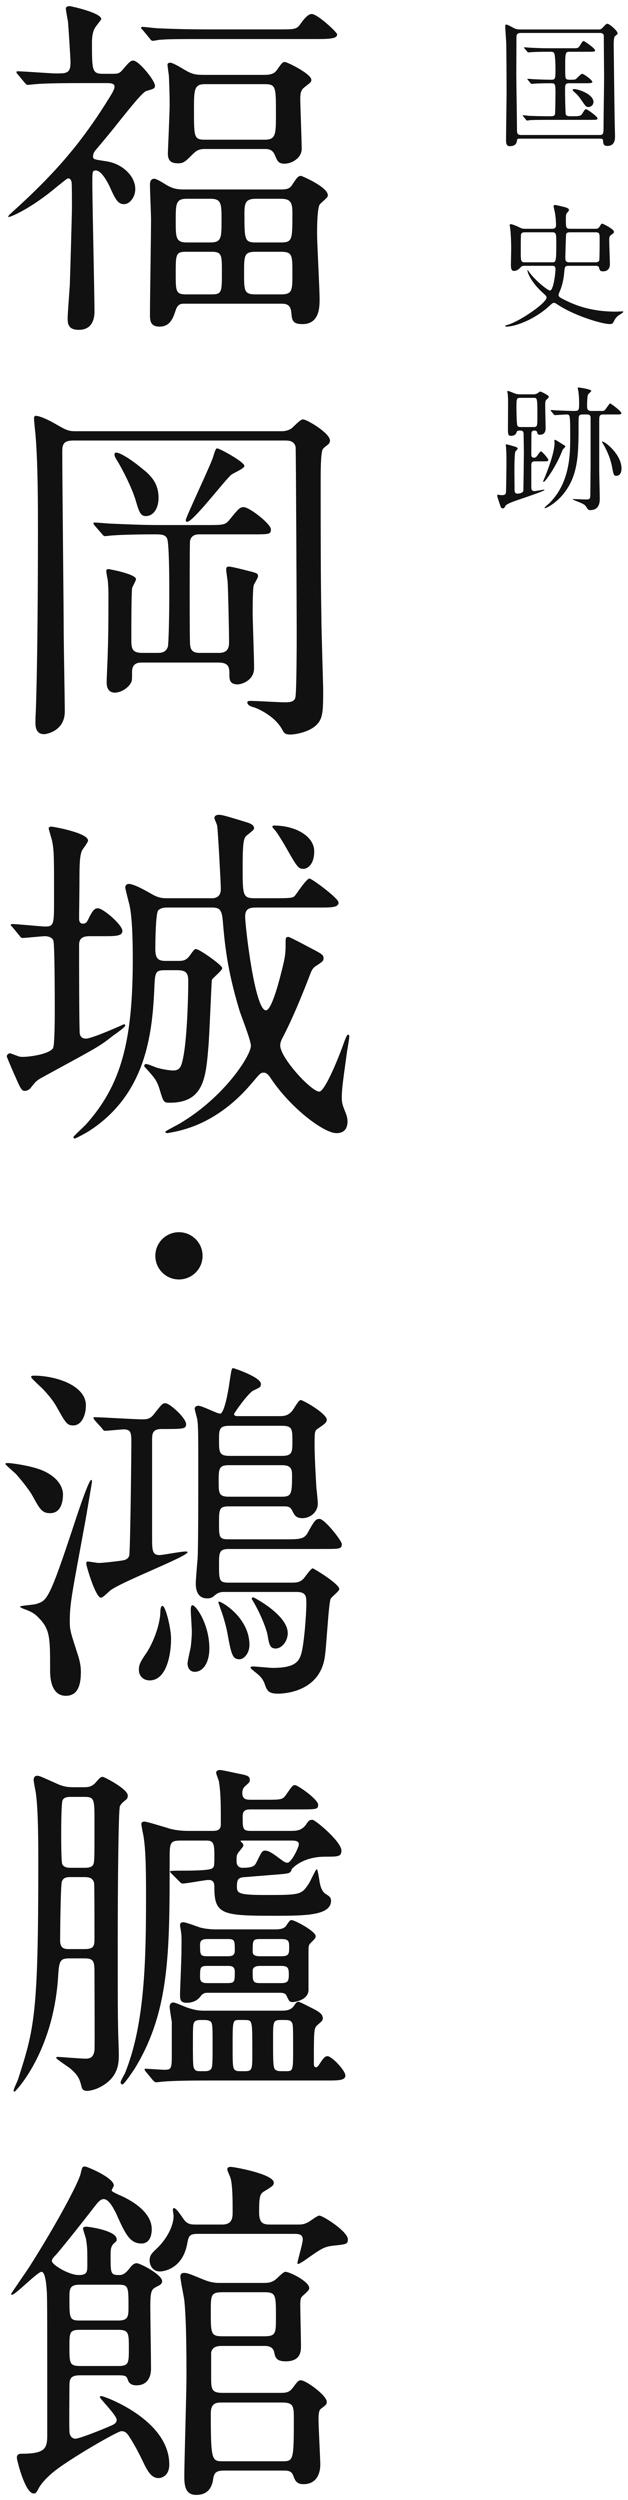 <svg width="93" height="370" viewBox="0 0 93 370" fill="none" xmlns="http://www.w3.org/2000/svg">
<path d="M41.552 44.947C42.241 44.947 43.036 44.947 43.142 46.272C43.248 47.385 43.301 47.968 44.785 47.968C47.329 47.968 47.329 45.424 47.329 44.258C47.329 42.721 46.958 36.043 46.958 34.665C46.958 33.658 46.958 30.531 47.435 30.16C48.389 29.259 48.548 29.206 48.548 28.888C48.548 27.669 44.679 26.026 44.573 26.026C44.149 26.026 43.937 26.344 43.301 27.298C42.93 27.934 42.506 28.04 41.499 28.04H27.189C25.917 28.04 25.387 27.775 24.698 27.404C24.115 27.033 23.161 26.45 22.843 26.45C22.207 26.45 22.207 27.139 22.207 27.404C22.207 28.199 22.366 31.75 22.366 32.492C22.366 34.718 22.207 44.523 22.207 46.484C22.207 47.385 22.207 48.339 23.638 48.339C25.228 48.339 25.652 47.014 26.023 45.901C26.341 44.947 26.818 44.947 27.348 44.947H41.552ZM27.666 35.884C26.023 35.884 26.023 35.142 26.023 32.651C26.023 30.16 26.023 29.418 27.666 29.418H31.164C32.807 29.418 32.807 30.16 32.807 32.651C32.807 35.142 32.807 35.884 31.164 35.884H27.666ZM27.56 43.569C26.023 43.569 26.023 43.092 26.023 40.548C26.023 37.633 26.023 37.262 27.56 37.262H31.323C32.86 37.262 32.86 37.739 32.86 40.283C32.86 43.198 32.86 43.569 31.323 43.569H27.56ZM37.895 43.569C36.146 43.569 36.146 43.092 36.146 40.389C36.146 37.792 36.146 37.262 37.895 37.262H41.552C43.301 37.262 43.301 37.739 43.301 40.442C43.301 43.039 43.301 43.569 41.552 43.569H37.895ZM37.895 35.884C36.199 35.884 36.199 35.46 36.199 31.538C36.199 30.001 36.411 29.418 37.895 29.418H41.605C43.089 29.418 43.301 30.054 43.301 31.538C43.301 35.46 43.301 35.884 41.605 35.884H37.895ZM30.316 11.08C28.991 11.08 28.514 11.027 27.348 10.338C26.659 9.914 25.546 9.278 25.228 9.278C25.016 9.278 24.804 9.331 24.804 9.596C24.804 9.861 25.016 11.08 25.016 11.345C25.069 12.67 25.122 13.995 25.122 15.479C25.122 16.645 24.857 22.581 24.857 22.687C24.857 23.747 25.281 24.171 26.341 24.171C27.189 24.171 27.401 23.959 28.62 22.74C28.991 22.422 29.309 22.051 30.316 22.051H39.167C39.644 22.051 40.333 22.051 40.704 22.952C41.075 23.853 41.234 24.224 42.135 24.224C43.301 24.224 44.679 23.323 44.679 22.051C44.679 20.885 44.467 15.426 44.467 14.684C44.467 14.154 44.467 13.412 44.997 12.988C46.004 12.193 46.11 12.14 46.11 11.822C46.11 10.921 42.506 9.172 42.188 9.172C41.817 9.172 41.658 9.437 41.022 10.338C40.757 10.709 40.386 11.08 39.22 11.08H30.316ZM39.22 12.458C40.863 12.458 40.863 12.882 40.863 16.804C40.863 19.878 40.863 20.673 39.22 20.673H30.316C28.726 20.673 28.726 20.249 28.726 16.327C28.726 13.306 28.726 12.458 30.316 12.458H39.22ZM15.847 12.299C16.43 12.299 16.96 12.352 16.96 12.829C16.96 13.147 16.748 13.571 16.218 14.419C12.19 20.938 8.321 25.549 1.59 31.591C1.219 31.909 1.166 32.121 1.272 32.121C1.59 32.121 4.664 30.849 8.639 27.457C8.692 27.457 9.911 26.397 10.07 26.397C10.388 26.397 10.494 26.609 10.6 26.927C10.653 27.245 10.653 30.054 10.653 30.69C10.653 31.75 10.388 40.76 10.335 42.244C10.282 42.986 10.017 46.537 10.017 47.014C10.017 47.809 10.017 48.816 11.66 48.816C13.78 48.816 13.992 47.014 13.992 46.113C13.992 43.41 13.674 30.107 13.674 27.086C13.674 25.39 13.674 25.231 14.204 25.231C15.052 25.231 16.059 27.139 16.43 28.04C17.225 29.789 17.596 30.213 18.391 30.213C19.186 30.213 20.034 29.206 20.034 27.987C20.034 26.026 18.073 24.171 15.635 23.853C13.939 23.588 13.78 23.588 13.78 23.164C13.78 22.634 14.045 22.369 14.257 22.104C15.476 20.673 16.695 19.189 17.861 17.705C19.027 16.274 21.094 13.624 21.677 13.465C22.79 13.147 22.949 13.094 22.949 12.67C22.949 11.928 20.564 8.96 19.716 8.96C19.345 8.96 19.027 9.331 18.603 9.808C17.755 10.815 17.702 10.921 16.695 10.921H15.264C13.621 10.921 13.621 10.444 13.621 6.204C13.621 5.515 13.727 4.508 14.204 3.925C14.257 3.819 14.999 2.918 14.999 2.812C14.999 1.911 10.547 0.904 10.282 0.904C10.123 0.904 9.752 0.957 9.752 1.275C9.752 1.54 10.017 2.918 10.07 3.236C10.123 3.766 10.441 8.695 10.441 9.225C10.441 10.868 9.858 10.868 8.268 10.868C7.473 10.868 3.498 10.55 2.597 10.55C2.491 10.55 2.438 10.603 2.438 10.656C2.438 10.762 2.438 10.815 2.65 11.027L3.657 12.246C3.869 12.458 3.922 12.564 4.134 12.564C4.293 12.564 5.088 12.458 5.247 12.458C5.777 12.405 7.314 12.299 11.978 12.299H15.847ZM30.687 4.349C28.196 4.349 26.023 4.296 23.426 4.19C23.108 4.19 21.465 3.978 21.094 3.978C20.988 3.978 20.882 4.031 20.882 4.137C20.882 4.19 20.935 4.243 21.147 4.455L22.154 5.674C22.313 5.886 22.419 6.045 22.631 6.045C22.79 6.045 23.532 5.886 23.744 5.886C25.069 5.78 26.553 5.78 30.422 5.78H47.117C49.237 5.78 49.926 5.621 49.926 5.091C49.926 4.773 47.011 2.07 46.163 2.07C45.792 2.07 45.315 2.388 44.52 3.501C43.937 4.349 43.672 4.349 41.34 4.349H30.687Z" fill="#111111"/>
<path d="M21.094 96.626C19.451 96.626 19.451 95.884 19.451 94.506C19.451 93.181 19.451 87.987 19.557 87.086C19.557 86.874 20.14 85.973 20.14 85.708C20.14 84.966 16.218 84.224 16.059 84.224C15.794 84.224 15.741 84.33 15.741 84.542C15.741 84.754 15.9 85.602 15.953 85.814C16.006 86.503 16.059 86.927 16.059 88.093C16.059 93.393 16.006 95.248 15.953 96.679C15.953 97.262 15.794 100.283 15.794 100.972C15.794 101.29 15.794 102.509 17.013 102.509C17.861 102.509 18.921 101.873 19.345 101.131C19.557 100.813 19.557 100.707 19.557 99.435C19.557 98.057 20.564 98.057 21.094 98.057H32.33C33.973 98.057 33.973 98.852 33.973 99.965C33.973 100.548 34.026 101.29 35.192 101.29C35.722 101.29 37.63 100.76 37.63 98.852C37.63 97.58 37.418 91.644 37.418 90.796C37.418 89.948 37.418 87.192 37.577 86.609C37.63 86.397 38.213 85.549 38.213 85.284C38.213 84.86 38.054 84.807 36.57 84.436C36.146 84.33 34.291 83.853 33.92 83.853C33.549 83.853 33.496 84.012 33.496 84.33C33.496 84.595 33.708 85.867 33.708 86.132C33.761 86.556 33.92 93.075 33.92 95.142C33.92 96.626 32.86 96.626 32.277 96.626H29.733C29.044 96.626 28.196 96.626 28.143 95.301C28.09 94.559 28.09 88.888 28.09 87.51C28.09 86.503 28.09 80.461 28.143 80.037C28.355 79.083 29.203 79.083 29.574 79.083H37.365C39.856 79.083 40.121 79.083 40.121 78.341C40.121 77.546 36.941 75.055 36.093 75.055C35.51 75.055 35.351 75.267 34.079 76.804C33.39 77.705 33.125 77.705 30.687 77.705H23.638C21.147 77.705 18.815 77.599 16.377 77.493C16.059 77.493 14.416 77.334 14.045 77.334C13.886 77.334 13.833 77.334 13.833 77.44C13.833 77.546 13.939 77.705 14.045 77.811L15.105 79.03C15.264 79.242 15.37 79.348 15.582 79.348C15.741 79.348 16.483 79.242 16.695 79.242C17.384 79.189 19.345 79.083 22.896 79.083C23.797 79.083 24.486 79.083 24.751 79.719C25.069 80.408 25.069 86.556 25.069 87.616C25.069 91.538 24.963 95.407 24.857 95.725C24.539 96.626 23.797 96.626 23.267 96.626H21.094ZM11.077 63.819C10.017 63.819 9.54 63.501 8.056 62.653C7.42 62.282 5.936 61.54 5.3 61.54C5.088 61.54 5.035 61.752 5.035 61.964C5.035 62.123 5.194 63.872 5.247 64.19C5.512 67.423 5.618 71.345 5.618 77.811C5.618 85.761 5.565 98.11 5.3 105.318C5.247 106.166 5.247 106.802 5.247 106.908C5.247 107.385 5.247 108.657 6.519 108.657C6.89 108.657 9.593 108.18 9.593 105.318C9.593 103.463 9.434 95.089 9.434 93.393C9.434 90.266 9.222 71.08 9.222 66.893C9.222 65.78 9.381 65.197 10.865 65.197H42.188C42.718 65.197 43.566 65.197 43.778 66.151C43.831 66.522 43.937 91.22 43.937 93.34C43.937 94.718 43.937 102.615 43.725 103.304C43.513 103.94 42.718 103.94 42.135 103.94C41.34 103.94 37.895 103.728 37.153 103.728C36.888 103.728 36.623 103.728 36.623 103.993C36.623 104.046 36.676 104.417 37.418 104.629C37.948 104.735 40.704 105.901 41.817 108.021C42.082 108.551 42.294 108.71 43.036 108.71C43.566 108.71 45.474 108.445 46.64 107.491C47.859 106.484 47.859 105.371 47.859 101.873C47.859 101.608 47.594 93.022 47.594 91.379C47.488 85.072 47.488 79.083 47.488 71.186C47.488 69.861 47.488 66.946 47.806 66.469C47.912 66.31 48.23 66.045 48.601 65.78C48.76 65.621 48.866 65.409 48.866 65.197C48.866 64.084 45.421 62.07 44.891 62.07C44.52 62.07 44.096 62.547 43.301 63.289C42.877 63.66 42.294 63.819 41.711 63.819H11.077ZM17.331 66.999C17.119 66.946 16.96 66.999 16.96 67.264C16.96 67.529 17.013 67.635 17.596 68.589C18.868 70.815 19.769 72.935 20.087 74.048C20.564 75.638 20.776 76.38 21.571 76.38C22.79 76.38 23.479 75.161 23.479 73.677C23.479 71.504 22.313 70.338 21.094 69.384C19.981 68.43 18.073 67.105 17.331 66.999ZM32.171 66.363C31.959 66.363 31.906 66.522 31.482 67.847C30.952 69.331 27.507 76.592 27.507 76.963C27.507 77.016 27.507 77.228 27.719 77.228C28.62 77.228 33.39 70.921 34.291 70.232C34.556 70.02 36.199 69.331 36.199 68.96C36.199 68.377 32.542 66.363 32.171 66.363Z" fill="#111111"/>
<path d="M2.862 138.447C3.021 138.659 3.127 138.818 3.339 138.818C3.763 138.818 6.201 138.553 6.678 138.553C6.996 138.553 7.685 138.659 7.897 139.189C8.109 139.719 8.109 148.146 8.109 149.418C8.109 150.319 8.109 154.771 7.844 155.142C7.208 156.043 4.346 156.414 3.392 156.414C3.021 156.414 2.756 156.361 2.544 156.255C2.332 156.202 1.59 155.884 1.484 155.884C1.325 155.884 1.007 156.043 1.007 156.361C1.007 156.467 2.067 158.905 2.12 159.011C3.074 161.184 3.18 161.449 3.71 161.449C4.028 161.449 4.452 161.184 4.611 160.919C5.194 160.177 5.353 159.965 6.095 159.541C13.515 155.46 14.469 155.089 16.589 153.393C16.907 153.128 18.55 152.068 18.55 151.75C18.55 151.644 18.444 151.591 18.338 151.591C18.338 151.591 13.674 153.711 12.72 153.711C12.561 153.711 11.978 153.711 11.819 153.022C11.713 152.598 11.713 141.468 11.713 139.825C11.713 138.553 12.72 138.553 13.462 138.553H15.264C17.119 138.553 18.126 138.553 18.126 137.758C18.126 136.91 15.317 134.419 14.469 134.419C13.992 134.419 13.674 134.79 13.038 136.115C12.826 136.539 12.667 136.698 12.296 136.698C11.713 136.698 11.713 136.168 11.713 135.85C11.713 135.108 11.766 131.557 11.766 130.762C11.766 128.377 11.766 126.734 12.137 125.886C12.243 125.674 13.038 124.667 13.038 124.402C13.038 123.236 7.791 122.335 7.632 122.335C7.42 122.335 7.208 122.388 7.208 122.6C7.208 122.759 7.685 124.243 7.738 124.561C8.003 125.992 8.003 126.734 8.003 133.094C8.003 136.698 8.003 137.122 6.731 137.122C6.042 137.122 2.597 136.751 1.802 136.751C1.696 136.751 1.59 136.804 1.59 136.91C1.59 136.963 1.643 137.016 1.855 137.228L2.862 138.447ZM46.534 125.992C46.534 123.766 43.778 122.176 40.545 122.176C40.439 122.176 40.333 122.229 40.333 122.335C40.333 122.441 40.439 122.547 40.757 122.918C40.916 123.077 41.446 123.872 42.135 125.038C43.937 128.218 44.149 128.589 44.891 128.589C45.633 128.589 46.534 127.847 46.534 125.992ZM31.376 134.313C32.436 134.313 32.807 134.578 32.966 136.009C33.284 139.719 33.602 143.376 35.457 149.524C35.669 150.266 37.153 153.923 37.153 154.771C37.153 156.202 33.284 162.297 26.712 166.219C26.394 166.431 24.486 167.385 24.486 167.491C24.486 167.597 24.592 167.703 24.751 167.703C24.804 167.703 26.023 167.491 26.606 167.332C28.249 166.908 32.807 165.636 37.312 160.283C38.531 158.852 38.584 158.746 39.061 158.746C39.485 158.746 39.803 159.117 40.174 159.7C43.195 164.152 48.018 167.703 49.82 167.703C51.198 167.703 51.463 166.749 51.463 165.954C51.463 165.583 51.357 165.106 51.198 164.735C50.721 163.516 50.615 163.304 50.615 162.35C50.615 161.078 50.88 159.382 51.41 155.513C51.463 155.248 51.728 153.711 51.728 153.393C51.728 153.34 51.728 153.128 51.516 153.128C51.357 153.128 51.039 154.029 50.933 154.294C50.456 155.725 48.177 161.555 47.276 161.555C46.11 161.555 41.499 156.573 41.499 154.718C41.499 154.241 41.711 153.817 41.976 153.34C42.612 152.068 43.778 149.789 45.898 144.277C46.163 143.535 46.375 143.217 46.799 142.952C47.859 142.263 47.912 142.21 47.912 141.786C47.912 141.309 47.647 141.15 45.474 140.037C45.209 139.878 42.877 138.659 42.718 138.659C42.294 138.659 42.294 138.871 42.294 139.454C42.294 140.938 42.294 141.468 41.658 143.906C41.34 145.178 40.227 149.524 39.379 149.524C37.736 149.524 36.305 137.069 36.305 135.638C36.305 134.419 37.047 134.313 37.948 134.313H47.329C49.078 134.313 50.138 134.313 50.138 133.571C50.138 132.935 46.163 130.02 45.845 130.02C45.368 130.02 43.99 132.193 43.672 132.564C43.354 132.882 43.195 132.935 40.598 132.935H37.683C35.934 132.935 35.934 132.458 35.934 128.271C35.934 124.084 36.146 123.925 36.729 123.501C37.153 123.13 37.63 122.812 37.63 122.6C37.63 122.07 37.1 121.858 36.199 121.593C33.602 120.798 32.86 120.586 32.436 120.586C31.8 120.586 31.747 120.957 31.747 121.063C31.747 121.222 32.171 122.07 32.171 122.282C32.277 123.024 32.701 130.709 32.701 131.557C32.701 132.034 32.595 132.935 31.376 132.935H24.751C24.221 132.935 23.532 132.935 22.525 132.352C21.889 131.981 19.875 130.815 19.08 130.815C18.762 130.815 18.55 131.027 18.55 131.345C18.55 131.557 19.08 133.571 19.186 133.995C19.61 135.956 19.663 139.666 19.663 141.892C19.663 154.082 17.967 160.601 12.667 166.484C12.402 166.749 10.865 168.18 10.865 168.286C10.865 168.392 10.971 168.498 11.077 168.498C11.236 168.498 12.985 167.544 13.356 167.279C21.571 161.873 22.525 153.128 22.843 146.556C22.949 143.906 22.949 143.588 24.433 143.588H26.235C27.507 143.588 27.878 143.959 27.878 145.178C27.878 148.04 27.666 154.135 27.083 156.732C26.871 157.686 26.712 158.428 25.652 158.428C25.122 158.428 24.168 158.269 23.373 158.057C23.108 158.004 21.942 157.474 21.677 157.474C21.412 157.474 21.359 157.633 21.359 157.739C21.359 157.845 21.412 157.898 21.624 158.11C22.896 159.541 23.214 159.859 23.638 161.237C24.221 163.145 24.221 163.198 25.175 163.198C30.157 163.198 30.475 159.488 30.846 155.142C31.005 153.552 31.323 145.178 31.376 145.019C31.535 144.701 32.913 143.641 32.913 143.27C32.913 142.846 29.521 140.461 29.044 140.461C28.779 140.461 28.726 140.567 28.143 141.362C27.56 142.21 27.03 142.21 26.288 142.21H24.486C23.267 142.21 23.002 141.68 23.002 140.408C23.002 139.401 23.055 135.161 23.426 134.737C23.797 134.366 24.327 134.313 24.751 134.313H31.376Z" fill="#111111"/>
<path d="M26.5 189.358C28.355 189.358 29.998 187.874 29.998 185.86C29.998 183.899 28.408 182.362 26.5 182.362C24.539 182.362 23.002 183.952 23.002 185.86C23.002 187.821 24.592 189.358 26.5 189.358Z" fill="#111111"/>
<path d="M43.937 235.605C45.262 235.605 45.368 236.188 45.368 237.248C45.368 238.891 45.05 243.131 44.626 244.721C44.255 245.993 43.566 246.841 40.386 246.841C39.962 246.841 37.895 246.629 37.471 246.629C37.418 246.629 37.1 246.629 37.1 246.788C37.1 246.894 37.206 247 38.001 247.636C38.743 248.219 39.061 248.749 39.273 249.438C39.591 250.286 39.856 250.657 41.181 250.657C41.552 250.657 47.17 250.657 48.071 245.41C48.336 244.032 48.654 237.195 48.972 236.612C49.078 236.347 50.244 235.499 50.244 235.181C50.244 234.386 46.428 232.107 46.322 232.107C46.004 232.107 45.103 233.538 44.838 233.75C44.308 234.227 43.778 234.227 42.983 234.227H33.867C32.436 234.227 32.436 233.856 32.436 231.524C32.436 229.828 32.436 229.245 33.867 229.245H47.859C50.35 229.245 50.615 229.245 50.615 228.503C50.615 228.026 48.071 224.793 47.329 224.793C46.746 224.793 46.587 225.005 45.527 226.913C44.997 227.814 44.255 227.814 42.135 227.814H33.814C32.436 227.814 32.436 227.443 32.436 225.429C32.436 223.468 32.436 222.938 33.814 222.938H41.976C42.559 222.938 42.93 222.938 43.248 223.521C43.566 224.157 43.778 224.687 44.785 224.687C45.898 224.687 47.064 223.839 47.064 222.514C47.064 222.196 46.905 220.553 46.852 220.182C46.799 219.175 46.587 215.73 46.587 213.928C46.587 211.967 46.587 211.755 47.064 211.437C48.071 210.748 48.389 210.536 48.389 210.112C48.389 209.211 44.891 207.197 44.52 207.197C44.202 207.197 43.46 208.628 43.195 208.893C42.559 209.582 41.976 209.582 41.234 209.582H35.298C35.033 209.582 34.662 209.582 34.662 209.264C34.662 209.158 36.782 206.084 37.577 205.766C38.478 205.342 38.637 205.289 38.637 204.812C38.637 203.805 34.609 202.48 34.556 202.48C34.291 202.48 34.291 202.639 34.026 204.282C33.92 205.183 33.284 209.211 32.595 209.211C32.118 209.211 29.945 208.045 29.362 208.045C29.044 208.045 28.832 208.257 28.832 208.469C28.832 208.681 29.15 209.741 29.203 210.006C29.362 211.013 29.362 212.285 29.362 217.691C29.362 221.666 29.362 229.192 29.256 230.782C29.203 231.153 28.991 234.015 28.991 234.227C28.991 234.81 28.991 236.559 30.687 236.559C31.27 236.559 31.482 236.4 31.959 235.976C32.489 235.605 32.86 235.605 33.231 235.605H43.937ZM41.764 211.013C43.301 211.013 43.301 211.543 43.301 213.292C43.301 214.882 43.301 215.465 41.764 215.465H33.973C32.436 215.465 32.436 214.882 32.436 213.133C32.436 211.596 32.436 211.013 33.973 211.013H41.764ZM33.867 221.507C32.383 221.507 32.383 220.924 32.383 219.281C32.383 217.426 32.383 216.843 33.867 216.843H41.817C43.248 216.843 43.248 217.638 43.248 218.433C43.248 221.083 43.142 221.507 41.764 221.507H33.867ZM12.72 207.992C12.72 204.971 8.109 203.593 5.088 203.593C4.876 203.593 4.611 203.593 4.611 203.752C4.611 203.911 4.717 204.017 5.936 205.183C6.095 205.289 7.526 206.72 8.321 208.098C9.752 210.642 9.911 210.96 10.865 210.96C11.978 210.96 12.72 209.635 12.72 207.992ZM9.328 221.136C9.328 220.659 9.116 218.804 6.201 217.585C4.505 216.896 1.643 216.525 1.219 216.525C1.06 216.525 0.795 216.525 0.795 216.631C0.795 216.737 0.954 216.896 2.279 218.062C2.597 218.38 4.293 220.394 4.823 221.401C5.883 223.309 6.201 223.945 7.42 223.945C9.328 223.945 9.328 221.56 9.328 221.136ZM15.105 211.384C15.264 211.649 15.37 211.755 15.582 211.755C15.9 211.755 17.967 211.543 18.338 211.543C19.451 211.543 19.451 212.179 19.451 213.61C19.451 215.359 19.292 229.828 19.133 230.252C18.974 230.676 18.603 230.888 18.126 230.941C17.543 231.047 15.211 231.312 14.628 231.312C14.363 231.312 13.25 231.1 12.985 231.1C12.773 231.1 12.773 231.312 12.773 231.418C12.773 231.736 14.151 236.453 14.946 236.453C15.264 236.453 16.112 235.552 16.324 235.393C17.914 234.121 27.772 230.358 27.772 229.722C27.772 229.616 27.56 229.616 27.454 229.616C26.818 229.616 24.062 230.146 23.638 230.146C22.525 230.146 22.525 229.404 22.525 227.496V213.186C22.525 212.232 22.525 211.49 23.956 211.49C27.189 211.49 27.56 211.49 27.56 210.748C27.56 209.9 25.175 207.674 24.486 207.674C24.062 207.674 23.956 207.833 22.896 209.158C22.366 209.9 21.942 210.059 21.094 210.059C19.981 210.059 15.052 209.741 14.045 209.741C13.939 209.741 13.833 209.741 13.833 209.847C13.833 209.9 13.886 209.953 14.045 210.218L15.105 211.384ZM25.334 242.495C25.334 241.064 24.539 237.672 24.062 237.672C23.744 237.672 23.744 238.467 23.744 238.626C23.691 240.375 22.79 242.919 21.73 244.562C20.882 245.781 20.564 246.311 20.564 247.106C20.564 248.166 21.359 248.696 22.154 248.696C24.645 248.696 25.334 244.933 25.334 242.495ZM11.978 247.371C11.978 246.523 11.766 245.675 11.607 245.145C10.494 241.7 10.335 241.329 10.335 240.004C10.335 237.354 10.6 236.188 12.561 225.535C12.667 225.058 13.621 219.334 13.621 219.334C13.621 219.228 13.621 219.016 13.515 219.016C13.091 219.016 11.077 225.27 10.812 226.065C7.314 236.665 6.943 236.877 5.459 237.354C5.088 237.513 2.968 237.619 2.968 237.778C2.968 237.884 3.286 237.99 3.339 238.043C4.505 238.467 4.982 238.679 5.618 239.315C7.42 241.117 7.42 242.23 7.42 247.212C7.42 247.901 7.42 250.975 9.752 250.975C11.766 250.975 11.978 248.908 11.978 247.371ZM31.005 243.979C31.005 240.322 28.991 237.566 28.514 237.566C28.249 237.566 28.249 238.043 28.249 238.361C28.249 238.626 28.408 241.011 28.408 241.488C28.408 242.018 28.355 242.866 28.249 243.714C28.196 244.085 27.772 245.781 27.772 246.205C27.772 246.629 27.984 247.424 28.832 247.424C30.157 247.424 31.005 245.94 31.005 243.979ZM36.941 243.449C36.941 239.421 32.86 237.036 32.436 237.036C32.383 237.036 32.33 237.089 32.33 237.142C32.33 237.142 32.595 237.884 32.595 237.937C33.019 239.05 33.443 240.481 33.655 241.594C34.238 244.774 34.397 245.569 35.457 245.569C36.146 245.569 36.941 244.668 36.941 243.449ZM37.259 236.612C38.584 238.732 39.538 241.276 39.644 242.124C39.856 243.396 40.015 243.979 40.81 243.979C41.711 243.979 42.612 242.919 42.612 241.7C42.612 238.997 37.577 236.4 37.524 236.4C37.365 236.4 37.312 236.506 37.259 236.612Z" fill="#111111"/>
<path d="M32.012 285.542C30.74 285.542 29.892 285.33 29.68 285.277C29.309 285.171 27.56 284.482 27.136 284.482C26.871 284.482 26.659 284.588 26.659 284.906C26.659 285.118 26.818 285.86 26.818 286.019C26.924 286.602 26.871 287.662 26.871 288.881C26.871 289.888 26.659 294.552 26.659 295.188C26.659 295.93 26.712 296.407 27.666 296.407C27.878 296.407 29.044 296.407 29.733 295.4C30.104 294.976 30.316 294.923 30.846 294.923H41.393C41.711 294.923 42.188 294.923 42.4 295.294C42.824 296.195 42.877 296.301 43.354 296.301C43.566 296.301 45.686 296.036 45.686 294.499V289.04C45.686 287.98 45.686 287.874 46.057 287.503C46.64 286.92 46.746 286.814 46.746 286.549C46.746 285.807 43.619 284.164 43.195 284.164C42.93 284.164 42.877 284.27 42.4 284.959C42.082 285.542 41.128 285.542 40.704 285.542H32.012ZM29.733 306.53C29.15 306.53 28.885 306.53 28.673 305.947C28.567 305.629 28.567 303.827 28.567 302.767C28.567 299.799 28.567 299.481 28.832 299.216C28.938 299.057 29.15 298.951 29.786 298.951C30.422 298.951 30.74 298.951 30.952 299.057C31.482 299.269 31.482 299.428 31.482 302.767C31.482 305.894 31.482 306.212 30.952 306.424C30.74 306.53 30.634 306.53 29.733 306.53ZM22.631 307.855C22.843 308.067 22.949 308.173 23.108 308.173C23.32 308.173 24.062 308.067 24.221 308.067C26.076 307.908 29.68 307.908 30.952 307.908H48.336C50.138 307.908 51.145 307.908 51.145 307.166C51.145 306.424 49.131 304.304 48.495 304.304C48.071 304.304 47.806 304.728 47.276 305.523C47.17 305.682 47.011 305.947 46.799 305.947C46.481 305.947 46.481 305.576 46.481 305.364C46.481 300.7 46.481 300.17 46.958 299.746C47.7 299.11 47.806 299.004 47.806 298.686C47.806 298.05 47.17 297.679 46.11 297.149C45.686 296.937 44.361 296.248 44.202 296.248C43.99 296.248 43.831 296.407 43.619 296.725C43.142 297.52 42.4 297.573 41.658 297.573H30.369C29.68 297.573 29.044 297.573 27.666 297.096C27.348 296.99 25.97 296.354 25.652 296.354C25.44 296.354 25.122 296.513 25.122 296.99C25.122 297.308 25.387 298.898 25.44 299.216V304.092C25.44 306.106 25.387 306.318 24.38 306.318C23.956 306.318 21.677 306.159 21.571 306.159C21.518 306.159 21.412 306.159 21.412 306.265C21.412 306.371 21.412 306.371 21.624 306.636L22.631 307.855ZM36.252 306.53C35.298 306.53 35.192 306.53 35.033 306.477C34.45 306.265 34.45 305.947 34.45 302.767C34.45 299.057 34.45 298.951 35.404 298.951C36.358 298.951 36.676 298.951 36.835 299.004C37.365 299.216 37.365 299.693 37.365 303.827C37.365 306.265 37.365 306.53 36.252 306.53ZM41.605 298.951C42.771 298.951 42.877 298.951 43.142 299.216C43.407 299.481 43.407 299.852 43.407 303.297C43.407 306.212 43.407 306.53 42.506 306.53C41.287 306.53 41.181 306.53 40.969 306.424C40.439 306.212 40.439 305.788 40.439 301.654C40.439 299.216 40.439 298.951 41.605 298.951ZM33.655 286.973C34.768 286.973 34.768 287.132 34.768 288.722C34.768 289.517 34.132 289.517 33.655 289.517H30.793C29.627 289.517 29.627 289.358 29.627 287.768C29.627 286.973 30.316 286.973 30.793 286.973H33.655ZM30.793 293.492C30.263 293.492 29.627 293.492 29.627 292.644C29.627 291.16 29.627 290.948 30.74 290.948H33.655C34.185 290.948 34.768 290.948 34.768 291.796C34.768 293.28 34.768 293.492 33.655 293.492H30.793ZM38.531 293.492C37.418 293.492 37.418 293.227 37.418 291.69C37.418 291.054 38.001 290.948 38.531 290.948H41.605C42.612 290.948 42.771 291.213 42.771 292.22C42.771 293.227 42.612 293.492 41.605 293.492H38.531ZM41.658 286.973C42.771 286.973 42.824 287.291 42.824 288.245C42.824 289.252 42.718 289.517 41.605 289.517H38.531C38.054 289.517 37.418 289.464 37.418 288.881C37.418 287.132 37.418 286.973 38.531 286.973H41.658ZM12.508 277.804C13.144 277.804 13.78 277.91 13.939 278.705C13.992 278.917 13.992 286.178 13.992 286.708C13.992 287.927 13.992 288.457 12.508 288.457H10.282C9.646 288.457 8.904 288.457 8.904 287.185C8.904 286.761 8.957 278.917 9.169 278.44C9.434 277.804 9.964 277.804 10.547 277.804H12.508ZM10.918 264.501C10.335 264.501 9.646 264.501 8.639 264.077C6.042 262.911 5.83 262.805 5.512 262.805C5.088 262.805 4.982 263.176 4.982 263.388C4.982 263.706 5.247 265.031 5.3 265.296C5.671 267.893 5.671 272.928 5.671 275.737C5.671 298.262 5.088 300.223 2.65 307.802C2.544 308.067 2.014 309.18 2.014 309.392C2.014 309.498 2.067 309.551 2.173 309.551C2.279 309.551 7.791 303.88 8.586 292.856C8.745 290.259 8.798 289.835 10.282 289.835H12.508C13.992 289.835 13.992 290.365 13.992 292.22C13.992 294.022 14.045 303.138 13.992 303.456C13.833 304.569 13.25 304.675 12.667 304.675C12.031 304.675 8.798 304.41 8.586 304.41C8.533 304.41 8.321 304.41 8.321 304.569C8.321 304.728 10.123 305.894 10.441 306.159C11.66 307.219 11.819 307.802 12.084 308.862C12.19 309.286 12.455 309.445 12.879 309.445C13.462 309.445 14.734 309.127 15.847 308.226C17.596 306.848 17.596 305.099 17.596 303.986C17.596 303.403 17.49 300.753 17.49 300.223C17.437 297.52 17.437 296.195 17.437 286.814C17.437 279.076 17.543 267.84 17.755 267.31C17.967 266.939 18.073 266.833 18.709 266.303C18.868 266.197 18.921 265.985 18.921 265.72C18.921 264.766 15.423 262.964 15.211 262.964C14.999 262.964 14.84 263.017 14.257 263.706C13.621 264.501 12.932 264.501 12.402 264.501H10.918ZM12.508 265.932C13.992 265.932 13.992 266.303 13.992 269.589C13.992 274.889 13.992 275.472 13.833 275.896C13.621 276.426 12.879 276.426 12.508 276.426H10.547C10.123 276.426 9.487 276.426 9.222 275.896C9.063 275.578 9.063 272.133 9.063 271.55C9.063 270.861 9.063 266.78 9.275 266.409C9.54 265.932 10.123 265.932 10.6 265.932H12.508ZM43.036 272.398C43.566 272.398 44.255 272.398 44.255 272.928C44.255 273.405 43.142 275.684 42.559 275.684C42.294 275.684 42.082 275.525 41.976 275.472C40.545 274.412 39.856 273.882 39.273 273.882C38.849 273.882 38.743 274.041 38.054 275.472C37.736 276.108 37.577 276.426 35.881 276.426C35.404 276.426 35.033 276.108 35.033 275.472C35.033 274.73 35.033 274.624 35.192 274.359C35.245 274.147 36.04 273.352 36.04 273.14C36.04 272.822 35.828 272.716 35.616 272.504C35.616 272.398 35.669 272.398 36.04 272.398H43.036ZM40.916 277.433C42.824 277.274 43.036 277.274 43.195 276.638C43.248 276.585 44.679 274.783 48.177 274.783C50.032 274.783 50.562 274.783 50.562 273.882C50.562 272.557 46.693 269.324 46.269 269.324C45.792 269.324 45.633 269.536 45.368 269.96C44.679 270.967 43.884 270.967 42.877 270.967H37.153C35.934 270.967 35.934 270.649 35.934 268.794C35.934 267.787 36.57 267.787 37.259 267.787H44.308C46.852 267.787 47.117 267.787 47.117 267.098C47.117 266.303 44.096 264.183 43.672 264.183C43.354 264.183 43.248 264.342 42.4 265.561C41.87 266.356 41.658 266.356 39.326 266.356H37.153C36.57 266.356 35.881 266.356 35.881 265.349C35.881 265.031 35.987 264.66 36.199 264.448C36.888 263.812 36.994 263.759 36.994 263.441C36.994 262.858 36.676 262.752 35.298 262.487C35.033 262.434 32.86 261.957 32.648 261.957C32.436 261.957 32.012 261.957 32.012 262.381C32.012 262.593 32.436 263.547 32.436 263.759C32.701 265.508 32.701 267.204 32.701 270.013C32.701 270.967 31.959 270.967 31.376 270.967H27.878C26.235 270.967 25.122 270.649 25.016 270.596C24.486 270.437 21.73 269.589 21.412 269.589C21.094 269.589 20.935 269.695 20.935 269.96C20.935 270.172 21.2 271.497 21.253 271.762C21.571 273.776 21.624 276.373 21.624 280.56C21.624 289.941 21.465 299.587 18.497 306.848C18.391 307.06 17.861 307.961 17.861 308.173C17.861 308.332 17.967 308.491 18.126 308.491C18.391 308.491 19.61 306.636 19.875 306.265C25.122 297.785 25.122 289.04 25.122 275.26C25.122 272.822 25.122 272.398 26.712 272.398H30.528C31.482 272.398 31.747 272.663 31.747 274.412C31.747 276.108 31.747 276.32 31.376 276.532C30.899 276.85 27.931 276.85 27.083 276.85C26.129 276.85 25.175 276.85 25.175 276.956C25.175 277.062 25.334 277.221 25.44 277.327L26.553 278.44C26.765 278.652 26.871 278.758 27.03 278.758C27.666 278.758 30.316 278.228 30.899 278.228C31.747 278.228 31.747 278.864 31.747 279.447C31.747 283.369 33.072 283.528 40.598 283.528C45.05 283.528 49.025 283.528 49.025 281.302C49.025 280.772 48.707 280.613 48.23 280.295C47.541 279.871 47.382 278.758 47.329 278.493C47.276 278.175 47.064 276.638 46.905 276.638C46.746 276.638 45.951 278.44 45.739 278.758C44.626 280.401 44.573 280.454 39.379 280.454C35.192 280.454 35.086 280.189 35.086 279.129C35.086 278.069 35.351 277.857 36.305 277.804L40.916 277.433Z" fill="#111111"/>
<path d="M17.543 351.538C18.709 351.538 18.762 351.697 18.974 352.333C19.239 352.969 19.875 353.022 20.193 353.022C21.942 353.022 22.366 351.644 22.366 350.531C22.366 349.259 22.26 342.793 22.26 341.362C22.26 339.136 22.419 338.818 23.161 338.447C23.691 338.182 24.009 338.023 24.009 337.599C24.009 336.645 20.776 334.949 20.246 334.949C19.822 334.949 19.504 335.267 19.027 335.903C18.391 336.645 18.02 336.698 17.596 336.698C16.377 336.698 16.377 336.433 16.377 333.783C16.377 333.094 16.377 332.458 16.854 332.034C17.278 331.663 17.278 331.663 17.278 331.398C17.278 330.126 13.197 329.543 12.773 329.543C12.349 329.543 12.296 329.702 12.296 329.808C12.296 330.02 12.667 331.08 12.72 331.292C12.932 332.564 12.932 332.882 12.932 335.108C12.932 336.221 12.932 336.698 11.66 336.698C10.176 336.698 7.685 335.161 7.685 334.631C7.685 334.419 7.791 334.207 8.162 333.836C8.745 333.253 12.243 328.854 14.204 326.31C14.628 325.78 14.946 325.462 15.37 325.462C16.218 325.462 17.013 327.264 17.172 327.529C18.497 330.497 19.186 332.034 20.935 332.034C22.154 332.034 22.472 330.868 22.472 329.914C22.472 327.105 18.868 325.356 17.596 324.826C17.384 324.72 16.536 324.349 16.536 324.19C16.536 324.031 16.854 323.607 16.854 323.448C16.854 322.282 12.879 320.639 12.614 320.639C12.19 320.639 12.19 320.639 11.925 321.752C11.607 323.024 8.586 328.801 4.452 335.32C4.028 336.009 1.643 339.401 1.643 339.507C1.643 339.613 1.749 339.613 1.802 339.613C2.279 339.613 5.565 336.221 6.148 336.221C6.784 336.221 6.89 338.659 6.943 339.295C6.996 341.097 6.996 343.058 6.996 360.442C6.996 362.456 6.572 363.145 3.127 363.145C3.021 363.145 2.491 363.145 2.491 363.728C2.491 364.046 3.71 369.028 4.982 369.028C5.3 369.028 5.353 368.975 5.83 368.074C6.042 367.756 6.466 367.067 7.844 365.901C10.07 364.046 17.384 359.806 17.967 359.806C18.497 359.806 18.709 360.018 19.027 360.442C19.769 361.555 20.511 362.933 21.094 364.152C21.836 365.742 22.419 366.749 23.479 366.749C23.85 366.749 25.069 366.484 25.069 364.735C25.069 358.057 15.37 354.612 15.052 354.612C14.946 354.612 14.787 354.612 14.787 354.771C14.787 354.983 17.278 357.474 17.278 358.11C17.278 358.64 16.801 358.852 16.271 359.064C15.317 359.488 11.766 360.919 11.183 360.919C10.547 360.919 10.282 360.336 10.282 359.806C10.229 358.905 10.282 354.347 10.282 353.34C10.282 352.227 10.282 351.538 11.819 351.538H17.543ZM11.766 343.429C10.282 343.429 10.282 343.058 10.282 340.09C10.282 338.818 10.282 338.129 11.766 338.129H17.543C19.027 338.129 19.027 338.447 19.027 341.415C19.027 342.74 19.027 343.429 17.543 343.429H11.766ZM11.819 350.16C10.282 350.16 10.282 349.683 10.282 347.351C10.282 345.231 10.282 344.807 11.819 344.807H17.49C19.08 344.807 19.08 345.284 19.08 347.563C19.08 349.736 19.08 350.16 17.49 350.16H11.819ZM32.913 354.135C31.27 354.135 31.27 353.499 31.27 351.75V348.146C31.482 347.192 32.383 347.192 32.966 347.192H39.114C39.538 347.192 40.386 347.192 40.598 348.093C40.757 348.888 40.916 349.471 42.294 349.471C44.573 349.471 44.573 347.934 44.573 347.139C44.573 346.45 44.467 341.998 44.467 341.097C44.467 340.355 44.52 340.037 44.838 339.772C45.58 339.083 45.792 338.924 45.792 338.606C45.792 337.705 42.983 336.221 42.241 336.221C41.923 336.221 40.969 337.281 40.704 337.44C40.121 337.864 39.485 337.864 39.008 337.864H32.648C32.012 337.864 31.323 337.864 30.051 337.334C27.984 336.486 27.719 336.38 27.242 336.38C26.871 336.38 26.712 336.592 26.712 336.91C26.712 337.493 27.242 339.931 27.295 340.461C27.613 343.482 27.613 349.1 27.613 351.856C27.613 354.135 27.295 364.311 27.295 366.378C27.295 367.544 27.295 369.24 29.044 369.24C31.164 369.24 31.482 367.597 31.588 366.749C31.747 365.848 32.171 365.636 33.231 365.636H41.976C42.506 365.636 43.142 365.636 43.407 366.325C43.672 367.067 43.884 367.65 44.944 367.65C46.958 367.65 47.435 365.954 47.435 364.735C47.435 364.099 47.17 359.064 47.17 358.004C47.17 357.633 47.17 356.785 47.488 356.52C48.336 355.884 48.389 355.831 48.389 355.46C48.389 354.506 45.315 352.28 44.573 352.28C44.202 352.28 44.096 352.386 43.354 353.393C42.824 354.082 42.347 354.135 41.499 354.135H32.913ZM32.966 345.761C31.217 345.761 31.217 345.39 31.217 342.104C31.217 339.666 31.217 339.242 32.966 339.242H39.114C40.863 339.242 40.863 339.613 40.863 342.899C40.863 345.337 40.863 345.761 39.114 345.761H32.966ZM33.072 364.258C31.376 364.258 31.217 364.258 31.217 357.209C31.217 355.566 32.065 355.566 32.966 355.566H41.817C43.46 355.566 43.513 356.149 43.513 357.898C43.513 364.258 43.46 364.258 41.711 364.258H33.072ZM43.407 330.603C44.149 330.603 44.838 330.603 44.838 331.451C44.838 331.981 44.043 334.631 44.043 334.949C44.043 335.002 44.043 335.055 44.149 335.055C44.308 335.055 44.626 334.843 45.05 334.578C47.647 332.723 48.018 332.511 49.343 332.352C51.304 332.14 51.516 332.14 51.516 331.398C51.516 330.285 47.859 327.9 47.276 327.9C47.011 327.9 45.951 328.695 45.686 328.854C44.997 329.225 44.626 329.225 44.043 329.225H40.068C39.061 329.225 38.372 329.119 38.372 327.423C38.372 325.144 38.478 324.72 39.061 324.349C40.28 323.607 40.545 323.448 40.545 323.024C40.545 321.752 34.662 320.692 34.185 320.692C33.92 320.692 33.655 320.745 33.655 321.063C33.655 321.275 34.079 322.123 34.132 322.335C34.45 323.395 34.45 325.727 34.45 327.37C34.45 328.112 34.45 329.225 32.913 329.225H29.097C28.196 329.225 27.666 329.225 26.977 328.112C26.712 327.741 26.076 326.787 25.758 326.787C25.599 326.787 25.599 326.999 25.599 327.105C25.599 327.211 25.705 327.794 25.705 327.953C25.705 329.331 24.804 331.292 23.108 332.882C22.419 333.518 22.154 333.836 22.154 334.578C22.154 334.896 22.366 336.168 23.691 336.168C24.221 336.168 27.03 335.797 27.719 332.087C27.931 330.921 28.037 330.603 29.309 330.603H43.407Z" fill="#111111"/>
<path d="M88.72 20.52C89.08 20.52 89.28 20.52 89.3 20.8C89.34 21.26 89.36 21.6 89.92 21.6C91.08 21.6 91.08 20.58 91.08 20.16C91.08 19.94 91.02 17.82 91.02 17.44C91 16.84 90.88 6.52 90.88 6.44C90.88 6.24 90.92 5.46 91.06 5.36C91.42 5.08 91.46 5.06 91.46 4.92C91.46 4.56 90.24 3.52 89.96 3.52C89.8 3.52 89.74 3.56 89.26 4.08C89.02 4.34 88.9 4.36 88.62 4.36H77.06C76.46 4.36 76.24 4.24 75.96 4.08C75.2 3.68 75.12 3.64 74.98 3.64C74.82 3.64 74.82 3.72 74.82 3.86C74.82 4.22 74.94 5.88 74.96 6.2C75 7.32 75.02 12.62 75.02 13.46C75.02 14.6 74.94 19.68 74.94 20.72C74.94 21.06 74.94 21.64 75.48 21.64C75.7 21.64 76.42 21.6 76.52 20.98C76.6 20.52 76.6 20.52 77.1 20.52H88.72ZM77.22 19.98C76.56 19.98 76.56 19.68 76.56 19.14C76.56 17.98 76.46 12.24 76.46 10.94C76.46 10.2 76.48 6.54 76.48 5.7C76.48 5.18 76.5 4.88 77.14 4.88H88.78C88.98 4.88 89.26 4.88 89.38 5.14C89.42 5.26 89.42 5.38 89.42 6.34C89.42 7.08 89.46 10.68 89.46 11.5C89.46 12.48 89.38 17.34 89.38 18.44C89.38 19.84 89.38 19.98 88.72 19.98H77.22ZM84.42 17.2C84.22 17.2 83.86 17.2 83.78 16.9C83.72 16.64 83.68 13.98 83.68 13.54C83.68 12.52 83.68 12.32 84.3 12.32H86.8C87.46 12.32 87.72 12.3 87.72 12.12C87.72 11.86 86.46 10.92 86.2 10.92C86.04 10.92 85.48 11.54 85.34 11.66C85.22 11.76 85.1 11.8 84.6 11.8C84.12 11.8 84.06 11.8 83.92 11.72C83.7 11.62 83.7 11.42 83.7 9.58C83.7 7.74 83.78 7.66 84.36 7.66H87.06C88.02 7.66 88.12 7.66 88.12 7.44C88.12 7.16 86.58 6.08 86.44 6.08C86.28 6.08 86.24 6.16 85.84 6.8C85.64 7.14 85.4 7.14 85.08 7.14H81.2C80.16 7.14 78.98 7.08 78.56 7.06C78.42 7.06 77.82 7 77.68 7C77.62 7 77.6 7.02 77.6 7.04C77.6 7.08 77.62 7.08 77.68 7.18L78.08 7.64C78.14 7.72 78.18 7.76 78.26 7.76C78.32 7.76 78.6 7.72 78.68 7.72C79.22 7.68 80.26 7.66 81.1 7.66H81.6C81.7 7.66 81.88 7.66 82.02 7.8C82.24 8 82.26 9.8 82.26 10.16C82.26 11.54 82.26 11.8 81.7 11.8C80.72 11.8 79.4 11.74 79.04 11.72C78.92 11.72 78.3 11.66 78.16 11.66C78.12 11.66 78.1 11.68 78.1 11.7C78.1 11.74 78.1 11.74 78.18 11.84L78.56 12.3C78.64 12.38 78.68 12.42 78.74 12.42C78.8 12.42 79.1 12.38 79.16 12.38C79.46 12.36 80.16 12.32 81.6 12.32C82.2 12.32 82.26 12.44 82.26 13.66C82.26 13.92 82.24 16.8 82.18 16.94C82.08 17.2 81.74 17.2 81.62 17.2H81C79.96 17.2 78.78 17.16 78.36 17.14C78.24 17.12 77.62 17.06 77.48 17.06C77.44 17.06 77.4 17.08 77.4 17.12C77.4 17.14 77.42 17.16 77.5 17.24L77.88 17.7C77.94 17.78 77.98 17.84 78.06 17.84C78.12 17.84 78.42 17.8 78.48 17.78C79.18 17.74 80.56 17.74 81.02 17.74H87.42C88.38 17.74 88.48 17.74 88.48 17.5C88.48 17.24 86.96 16.16 86.8 16.16C86.64 16.16 86.6 16.22 86.2 16.86C86 17.2 85.58 17.2 84.92 17.2H84.42ZM87.88 15C87.74 13.82 85.48 13.18 85.08 13.18C85.02 13.18 84.8 13.18 84.8 13.32C84.8 13.4 84.94 13.52 85.16 13.72C85.28 13.8 85.72 14.26 86.04 14.74C86.72 15.72 86.78 15.84 87.16 15.84C87.5 15.84 87.94 15.52 87.88 15Z" fill="#111111"/>
<path d="M77.78 33.86C77.52 33.86 77.34 33.86 76.94 33.66C76.22 33.3 75.78 33.18 75.64 33.18C75.58 33.18 75.48 33.2 75.48 33.3C75.48 33.38 75.56 33.8 75.56 33.86C75.64 34.5 75.7 35.68 75.7 36.82C75.7 37.16 75.66 38.84 75.66 39.22C75.66 39.54 75.66 40.1 76.12 40.1C76.44 40.1 76.78 39.92 77.08 39.58C77.28 39.34 77.46 39.34 77.72 39.34H81.66C82.06 39.34 82.26 39.36 82.26 39.84C82.26 40.44 81.96 43 81.44 43C81.14 43 79.32 41.58 78.38 40.28C78.26 40.1 78.1 39.88 78.1 40.04C78.1 40.06 78.3 41.5 80.58 43.52C80.76 43.68 80.94 43.84 80.94 44.04C80.94 44.8 77.14 47.48 75.18 48.08C75.12 48.08 74.8 48.18 74.8 48.22C74.8 48.26 74.84 48.34 75.02 48.34C76.32 48.34 79.3 47.24 81.48 45.16C81.66 45 81.84 44.82 82.04 44.82C82.2 44.82 82.36 44.94 82.58 45.08C85 46.7 89.12 47.96 90.28 47.96C90.64 47.96 90.74 47.88 90.84 47.68C91.12 47.14 91.26 46.88 91.82 46.54C91.9 46.5 92.3 46.24 92.3 46.16C92.3 46.08 92.22 46.08 92.18 46.08C92.1 46.08 91.36 46.12 91.2 46.12C87.26 46.12 84.82 45.04 83.1 44.12C82.9 44 82.72 43.88 82.72 43.66C82.72 43.54 82.78 43.4 82.88 43.16C83.34 42.12 83.5 41.04 83.56 40.26C83.64 39.46 83.66 39.34 84.26 39.34H88.16C88.36 39.34 88.66 39.34 88.72 39.64C88.8 39.96 88.84 40.16 89.3 40.16C89.78 40.16 90.32 39.94 90.32 39.1C90.32 38.6 90.22 36.18 90.22 35.64C90.22 35.12 90.22 34.96 90.54 34.74C90.86 34.52 90.92 34.46 90.92 34.3C90.92 33.9 89.3 33.1 89.18 33.1C89.06 33.1 89 33.2 88.86 33.42C88.64 33.8 88.54 33.86 88.14 33.86H84.42C83.8 33.86 83.8 33.64 83.8 32.5C83.8 32.26 83.8 31.88 83.86 31.68C83.88 31.58 84.26 31.22 84.26 31.1C84.26 30.86 83.94 30.74 83.78 30.7C83.7 30.66 82.4 30.34 82.22 30.34C82.1 30.34 81.98 30.36 81.98 30.54C81.98 30.66 82.16 31.32 82.18 31.48C82.32 32.3 82.34 33.08 82.34 33.28C82.34 33.5 82.34 33.86 81.78 33.86H77.78ZM77.74 38.82C77.12 38.82 77.12 38.64 77.12 37.08C77.12 36.82 77.12 34.82 77.16 34.68C77.26 34.38 77.54 34.38 77.72 34.38H81.76C82.38 34.38 82.38 34.56 82.38 36.2C82.38 38.82 82.3 38.82 81.74 38.82H77.74ZM88.16 34.38C88.8 34.38 88.8 34.56 88.8 35.46C88.8 35.76 88.8 38.32 88.74 38.54C88.64 38.82 88.32 38.82 88.14 38.82H84.36C83.8 38.82 83.72 38.62 83.72 38.12C83.72 37.92 83.8 34.82 83.84 34.66C83.92 34.38 84.24 34.38 84.42 34.38H88.16Z" fill="#111111"/>
<path d="M77.1 58.36C76.64 58.36 76.48 58.32 76.16 58.2C76.1 58.18 75.34 57.86 75.24 57.86C75.16 57.86 75.12 57.9 75.12 57.96C75.12 58 75.18 58.18 75.18 58.22C75.2 58.38 75.24 58.98 75.24 59.42C75.24 60.02 75.22 62.98 75.22 63.64C75.22 64.4 75.34 64.5 75.66 64.5C76.06 64.5 76.38 64.36 76.48 64.02C76.58 63.72 76.7 63.72 77.04 63.72C77.4 63.72 77.52 63.86 77.54 64.2C77.54 64.46 77.58 66.62 77.58 67C77.58 67.42 77.52 72.5 77.5 72.64C77.42 73 76.8 73.06 76.6 73.06C76.36 73.06 76.2 72.86 76.2 72.6C76.2 72.6 76.18 70.02 76.18 69.68C76.18 69.22 76.18 67.02 76.34 66.8C76.4 66.74 76.66 66.48 76.66 66.4C76.66 66.22 76.42 66.16 76.2 66.08C75.8 65.96 75.1 65.76 75 65.76C74.94 65.76 74.9 65.78 74.9 65.84C74.9 65.88 74.94 66.18 74.94 66.24C74.98 66.7 75 67.38 75 68.32C75 69.22 74.96 72.66 74.92 72.94C74.86 73.22 74.64 73.28 74.3 73.28C74.26 73.28 74.16 73.28 74 73.26C73.96 73.26 73.8 73.2 73.76 73.2C73.7 73.2 73.64 73.28 73.64 73.36C73.64 73.5 73.68 73.62 74.02 74.64C74.16 75.08 74.22 75.24 74.48 75.24C74.64 75.24 74.68 75.18 74.86 74.86C75 74.62 75.76 74.32 76.22 74.16C76.92 73.9 80.62 72.7 80.62 72.52C80.62 72.48 80.58 72.46 80.54 72.46C80.48 72.46 79.38 72.68 79.16 72.68C78.74 72.68 78.7 72.42 78.68 72.2V68.92C78.68 68.48 78.74 68.28 79.22 68.28H80.48C81.02 68.28 81.2 68.28 81.2 68.06C81.2 67.88 80.3 66.8 80.1 66.8C80 66.8 79.76 67.14 79.56 67.44C79.44 67.62 79.28 67.74 79.08 67.74C78.68 67.74 78.68 67.4 78.68 67.2C78.68 66.78 78.7 64.72 78.7 64.24C78.7 64.02 78.7 63.72 79.16 63.72C79.38 63.72 79.52 63.82 79.56 64C79.58 64.18 79.62 64.34 79.98 64.34C80.12 64.34 80.8 64.32 80.8 63.42C80.8 62.94 80.74 60.54 80.74 59.98C80.74 59.74 80.74 59.28 80.92 59.16C81.02 59.08 81.28 58.84 81.28 58.72C81.28 58.48 80.06 57.94 80.02 57.94C79.96 57.94 79.68 58.14 79.62 58.18C79.38 58.36 79.12 58.36 78.86 58.36H77.1ZM77.08 63.2C76.94 63.2 76.7 63.18 76.62 63C76.5 62.8 76.48 60.72 76.48 60.36C76.48 59.04 76.48 58.88 77.04 58.88H79C79.56 58.88 79.58 58.88 79.58 61.52C79.58 63.04 79.58 63.2 79.02 63.2H77.08ZM87.54 60.82C86.96 60.82 86.94 60.46 86.94 60C86.94 59.68 86.96 58.58 87.1 58.36C87.16 58.28 87.56 57.94 87.56 57.86C87.56 57.58 85.68 57.34 85.64 57.34C85.56 57.34 85.56 57.36 85.56 57.4C85.56 57.48 85.62 57.8 85.64 57.86C85.72 58.38 85.76 59.02 85.76 59.6C85.76 60.68 85.76 60.82 85.02 60.82C84.48 60.82 83.08 60.76 82.5 60.74C82.38 60.74 81.76 60.68 81.6 60.68C81.56 60.68 81.54 60.68 81.54 60.72C81.54 60.76 81.54 60.76 81.62 60.86L82 61.32C82.08 61.4 82.12 61.44 82.18 61.44C82.36 61.44 83.62 61.34 83.86 61.34C84.44 61.34 84.44 61.34 84.44 64.7C84.44 67.14 84.44 71.44 81.32 74.5C81.22 74.6 80.64 75.08 80.64 75.14C80.64 75.2 80.72 75.2 80.74 75.2C80.86 75.2 82.32 74.56 83.58 72.92C85.68 70.16 85.68 67.1 85.68 62.56C85.68 61.54 85.68 61.34 86.3 61.34H86.9C87.22 61.34 87.4 61.4 87.46 61.72V69.06C87.46 69.66 87.42 72.56 87.42 73.2C87.42 73.92 87.26 73.92 86.7 73.92C86.44 73.92 85.18 73.86 84.9 73.86C84.88 73.86 84.82 73.86 84.82 73.9C84.82 73.94 85.06 74.04 85.12 74.06C86.42 74.58 86.56 74.64 86.82 75.02C87.1 75.44 87.14 75.5 87.38 75.5C88.58 75.5 88.82 74.64 88.82 73.82C88.82 73.2 88.74 70.2 88.74 69.52V62.44C88.74 61.54 88.74 61.34 89.38 61.34H91.38C91.74 61.34 92.02 61.34 92.02 61.16C92.02 60.84 90.44 59.7 90.36 59.7C90.22 59.7 89.66 60.7 89.44 60.78C89.36 60.82 89.3 60.82 88.82 60.82H87.54ZM82.12 65.12C82.08 65.16 82.12 65.52 82.12 65.58C82.12 67.06 80.96 69.96 80.62 70.78C80.6 70.84 80.44 71.16 80.44 71.24C80.44 71.3 80.48 71.32 80.52 71.32C80.7 71.32 81.96 69.6 82.86 67.66C82.94 67.5 83.26 66.72 83.34 66.54C83.36 66.48 83.72 66.18 83.72 66.08C83.72 66 83.66 65.96 83.08 65.6C82.28 65.1 82.2 65.04 82.12 65.12ZM89.16 65.36C89.12 65.4 89.28 65.62 89.28 65.64C89.32 65.7 90.28 67.26 90.62 69C90.86 70.28 90.9 70.42 91.28 70.42C91.52 70.42 92.04 70.28 92.04 69.34C92.04 67.16 89.38 65.16 89.16 65.36Z" fill="#111111"/>
</svg>
